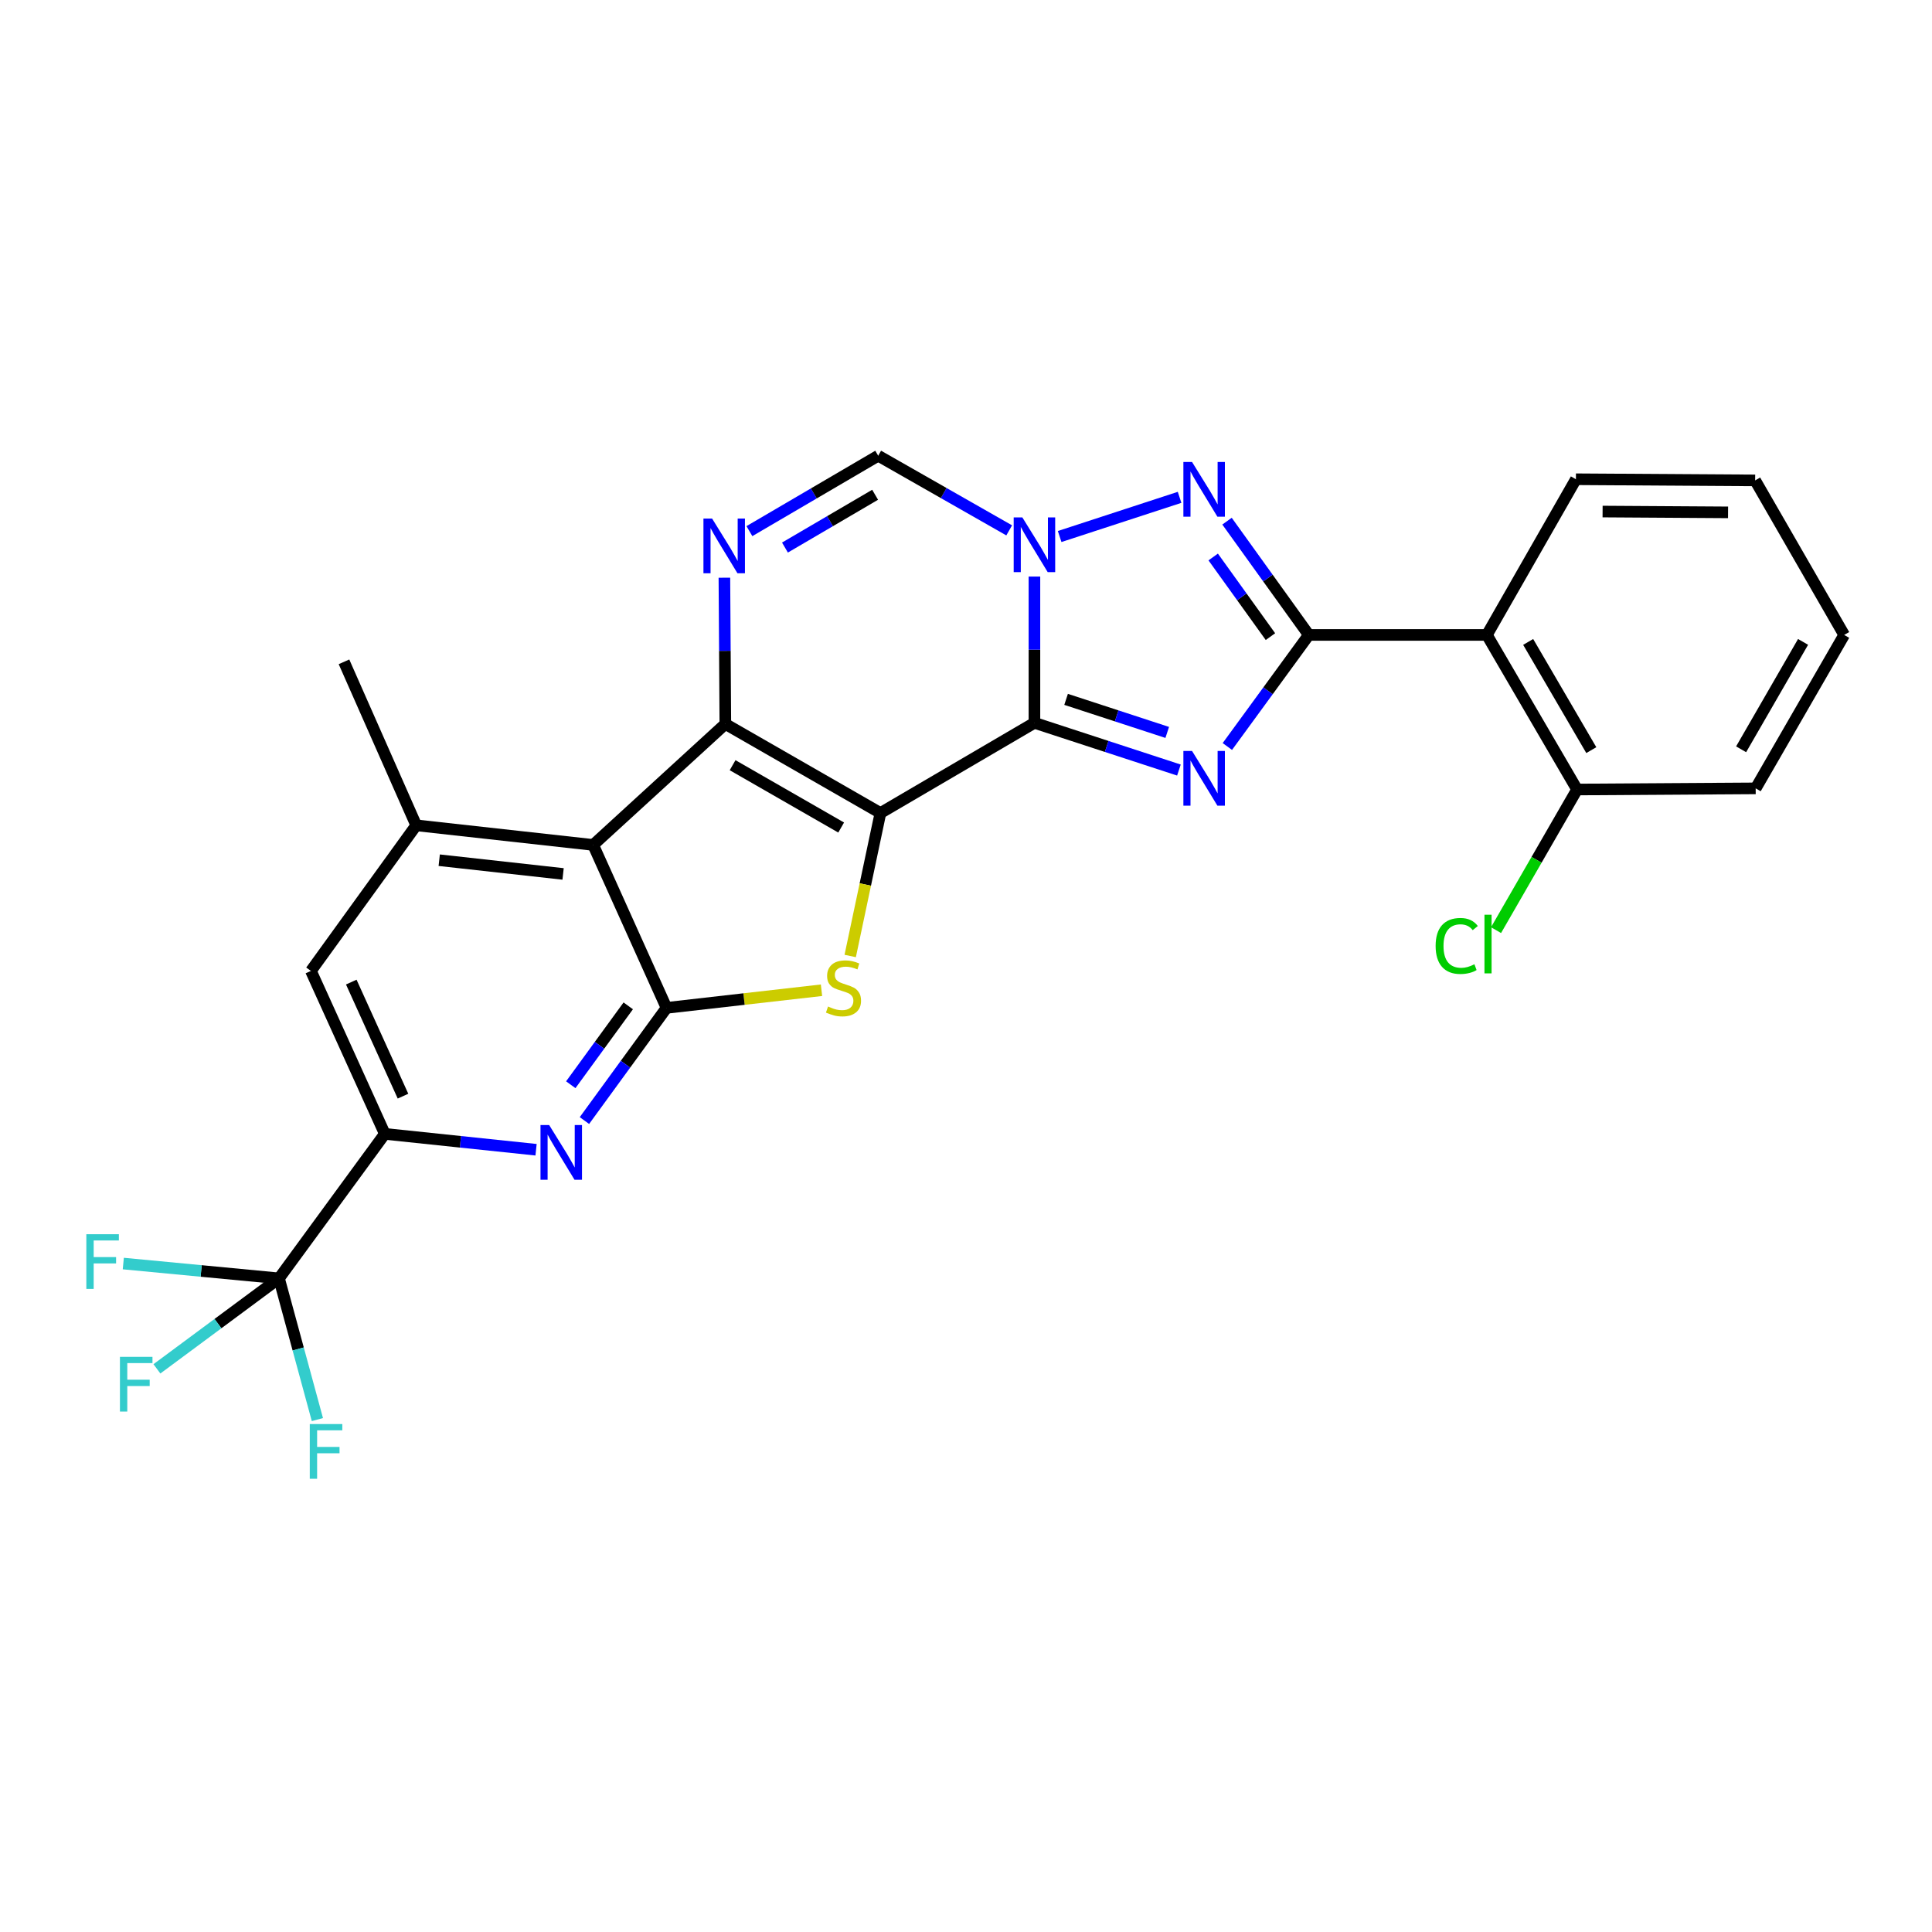 <?xml version='1.0' encoding='iso-8859-1'?>
<svg version='1.1' baseProfile='full'
              xmlns='http://www.w3.org/2000/svg'
                      xmlns:rdkit='http://www.rdkit.org/xml'
                      xmlns:xlink='http://www.w3.org/1999/xlink'
                  xml:space='preserve'
width='1000px' height='1000px' viewBox='0 0 1000 1000'>
<!-- END OF HEADER -->
<rect style='opacity:1.0;fill:#FFFFFF;stroke:none' width='1000' height='1000' x='0' y='0'> </rect>
<path class='bond-0' d='M 455.709,420.819 L 535.422,374.134' style='fill:none;fill-rule:evenodd;stroke:#000000;stroke-width:6px;stroke-linecap:butt;stroke-linejoin:miter;stroke-opacity:1' />
<path class='bond-1' d='M 455.709,420.819 L 375.433,374.725' style='fill:none;fill-rule:evenodd;stroke:#000000;stroke-width:6px;stroke-linecap:butt;stroke-linejoin:miter;stroke-opacity:1' />
<path class='bond-1' d='M 435.385,428.33 L 379.192,396.064' style='fill:none;fill-rule:evenodd;stroke:#000000;stroke-width:6px;stroke-linecap:butt;stroke-linejoin:miter;stroke-opacity:1' />
<path class='bond-5' d='M 455.709,420.819 L 447.887,457.82' style='fill:none;fill-rule:evenodd;stroke:#000000;stroke-width:6px;stroke-linecap:butt;stroke-linejoin:miter;stroke-opacity:1' />
<path class='bond-5' d='M 447.887,457.82 L 440.064,494.821' style='fill:none;fill-rule:evenodd;stroke:#CCCC00;stroke-width:6px;stroke-linecap:butt;stroke-linejoin:miter;stroke-opacity:1' />
<path class='bond-2' d='M 535.422,374.134 L 572.814,386.357' style='fill:none;fill-rule:evenodd;stroke:#000000;stroke-width:6px;stroke-linecap:butt;stroke-linejoin:miter;stroke-opacity:1' />
<path class='bond-2' d='M 572.814,386.357 L 610.207,398.58' style='fill:none;fill-rule:evenodd;stroke:#0000FF;stroke-width:6px;stroke-linecap:butt;stroke-linejoin:miter;stroke-opacity:1' />
<path class='bond-2' d='M 551.808,361.99 L 577.983,370.546' style='fill:none;fill-rule:evenodd;stroke:#000000;stroke-width:6px;stroke-linecap:butt;stroke-linejoin:miter;stroke-opacity:1' />
<path class='bond-2' d='M 577.983,370.546 L 604.157,379.102' style='fill:none;fill-rule:evenodd;stroke:#0000FF;stroke-width:6px;stroke-linecap:butt;stroke-linejoin:miter;stroke-opacity:1' />
<path class='bond-3' d='M 535.422,374.134 L 535.422,336.281' style='fill:none;fill-rule:evenodd;stroke:#000000;stroke-width:6px;stroke-linecap:butt;stroke-linejoin:miter;stroke-opacity:1' />
<path class='bond-3' d='M 535.422,336.281 L 535.422,298.429' style='fill:none;fill-rule:evenodd;stroke:#0000FF;stroke-width:6px;stroke-linecap:butt;stroke-linejoin:miter;stroke-opacity:1' />
<path class='bond-6' d='M 375.433,374.725 L 307.022,437.333' style='fill:none;fill-rule:evenodd;stroke:#000000;stroke-width:6px;stroke-linecap:butt;stroke-linejoin:miter;stroke-opacity:1' />
<path class='bond-9' d='M 375.433,374.725 L 375.19,336.873' style='fill:none;fill-rule:evenodd;stroke:#000000;stroke-width:6px;stroke-linecap:butt;stroke-linejoin:miter;stroke-opacity:1' />
<path class='bond-9' d='M 375.19,336.873 L 374.947,299.02' style='fill:none;fill-rule:evenodd;stroke:#0000FF;stroke-width:6px;stroke-linecap:butt;stroke-linejoin:miter;stroke-opacity:1' />
<path class='bond-4' d='M 635.273,386.389 L 656.355,357.515' style='fill:none;fill-rule:evenodd;stroke:#0000FF;stroke-width:6px;stroke-linecap:butt;stroke-linejoin:miter;stroke-opacity:1' />
<path class='bond-4' d='M 656.355,357.515 L 677.437,328.641' style='fill:none;fill-rule:evenodd;stroke:#000000;stroke-width:6px;stroke-linecap:butt;stroke-linejoin:miter;stroke-opacity:1' />
<path class='bond-8' d='M 548.472,277.702 L 610.55,257.422' style='fill:none;fill-rule:evenodd;stroke:#0000FF;stroke-width:6px;stroke-linecap:butt;stroke-linejoin:miter;stroke-opacity:1' />
<path class='bond-28' d='M 522.355,274.518 L 488.455,255.199' style='fill:none;fill-rule:evenodd;stroke:#0000FF;stroke-width:6px;stroke-linecap:butt;stroke-linejoin:miter;stroke-opacity:1' />
<path class='bond-28' d='M 488.455,255.199 L 454.554,235.88' style='fill:none;fill-rule:evenodd;stroke:#000000;stroke-width:6px;stroke-linecap:butt;stroke-linejoin:miter;stroke-opacity:1' />
<path class='bond-12' d='M 677.437,328.641 L 769.606,328.641' style='fill:none;fill-rule:evenodd;stroke:#000000;stroke-width:6px;stroke-linecap:butt;stroke-linejoin:miter;stroke-opacity:1' />
<path class='bond-29' d='M 677.437,328.641 L 656.271,299.196' style='fill:none;fill-rule:evenodd;stroke:#000000;stroke-width:6px;stroke-linecap:butt;stroke-linejoin:miter;stroke-opacity:1' />
<path class='bond-29' d='M 656.271,299.196 L 635.104,269.752' style='fill:none;fill-rule:evenodd;stroke:#0000FF;stroke-width:6px;stroke-linecap:butt;stroke-linejoin:miter;stroke-opacity:1' />
<path class='bond-29' d='M 657.581,329.516 L 642.764,308.905' style='fill:none;fill-rule:evenodd;stroke:#000000;stroke-width:6px;stroke-linecap:butt;stroke-linejoin:miter;stroke-opacity:1' />
<path class='bond-29' d='M 642.764,308.905 L 627.948,288.294' style='fill:none;fill-rule:evenodd;stroke:#0000FF;stroke-width:6px;stroke-linecap:butt;stroke-linejoin:miter;stroke-opacity:1' />
<path class='bond-7' d='M 425.205,512.547 L 385.099,517.111' style='fill:none;fill-rule:evenodd;stroke:#CCCC00;stroke-width:6px;stroke-linecap:butt;stroke-linejoin:miter;stroke-opacity:1' />
<path class='bond-7' d='M 385.099,517.111 L 344.993,521.675' style='fill:none;fill-rule:evenodd;stroke:#000000;stroke-width:6px;stroke-linecap:butt;stroke-linejoin:miter;stroke-opacity:1' />
<path class='bond-15' d='M 307.022,437.333 L 215.435,427.186' style='fill:none;fill-rule:evenodd;stroke:#000000;stroke-width:6px;stroke-linecap:butt;stroke-linejoin:miter;stroke-opacity:1' />
<path class='bond-15' d='M 291.453,452.343 L 227.342,445.241' style='fill:none;fill-rule:evenodd;stroke:#000000;stroke-width:6px;stroke-linecap:butt;stroke-linejoin:miter;stroke-opacity:1' />
<path class='bond-27' d='M 307.022,437.333 L 344.993,521.675' style='fill:none;fill-rule:evenodd;stroke:#000000;stroke-width:6px;stroke-linecap:butt;stroke-linejoin:miter;stroke-opacity:1' />
<path class='bond-10' d='M 344.993,521.675 L 323.747,550.836' style='fill:none;fill-rule:evenodd;stroke:#000000;stroke-width:6px;stroke-linecap:butt;stroke-linejoin:miter;stroke-opacity:1' />
<path class='bond-10' d='M 323.747,550.836 L 302.502,579.998' style='fill:none;fill-rule:evenodd;stroke:#0000FF;stroke-width:6px;stroke-linecap:butt;stroke-linejoin:miter;stroke-opacity:1' />
<path class='bond-10' d='M 325.176,520.629 L 310.303,541.042' style='fill:none;fill-rule:evenodd;stroke:#000000;stroke-width:6px;stroke-linecap:butt;stroke-linejoin:miter;stroke-opacity:1' />
<path class='bond-10' d='M 310.303,541.042 L 295.431,561.455' style='fill:none;fill-rule:evenodd;stroke:#0000FF;stroke-width:6px;stroke-linecap:butt;stroke-linejoin:miter;stroke-opacity:1' />
<path class='bond-11' d='M 387.891,274.915 L 421.223,255.397' style='fill:none;fill-rule:evenodd;stroke:#0000FF;stroke-width:6px;stroke-linecap:butt;stroke-linejoin:miter;stroke-opacity:1' />
<path class='bond-11' d='M 421.223,255.397 L 454.554,235.88' style='fill:none;fill-rule:evenodd;stroke:#000000;stroke-width:6px;stroke-linecap:butt;stroke-linejoin:miter;stroke-opacity:1' />
<path class='bond-11' d='M 406.296,283.414 L 429.628,269.751' style='fill:none;fill-rule:evenodd;stroke:#0000FF;stroke-width:6px;stroke-linecap:butt;stroke-linejoin:miter;stroke-opacity:1' />
<path class='bond-11' d='M 429.628,269.751 L 452.96,256.089' style='fill:none;fill-rule:evenodd;stroke:#000000;stroke-width:6px;stroke-linecap:butt;stroke-linejoin:miter;stroke-opacity:1' />
<path class='bond-14' d='M 277.464,595.103 L 238.322,590.996' style='fill:none;fill-rule:evenodd;stroke:#0000FF;stroke-width:6px;stroke-linecap:butt;stroke-linejoin:miter;stroke-opacity:1' />
<path class='bond-14' d='M 238.322,590.996 L 199.18,586.889' style='fill:none;fill-rule:evenodd;stroke:#000000;stroke-width:6px;stroke-linecap:butt;stroke-linejoin:miter;stroke-opacity:1' />
<path class='bond-17' d='M 769.606,328.641 L 816.291,408.649' style='fill:none;fill-rule:evenodd;stroke:#000000;stroke-width:6px;stroke-linecap:butt;stroke-linejoin:miter;stroke-opacity:1' />
<path class='bond-17' d='M 790.976,332.259 L 823.655,388.265' style='fill:none;fill-rule:evenodd;stroke:#000000;stroke-width:6px;stroke-linecap:butt;stroke-linejoin:miter;stroke-opacity:1' />
<path class='bond-22' d='M 769.606,328.641 L 815.691,248.06' style='fill:none;fill-rule:evenodd;stroke:#000000;stroke-width:6px;stroke-linecap:butt;stroke-linejoin:miter;stroke-opacity:1' />
<path class='bond-13' d='M 144.409,661.685 L 199.18,586.889' style='fill:none;fill-rule:evenodd;stroke:#000000;stroke-width:6px;stroke-linecap:butt;stroke-linejoin:miter;stroke-opacity:1' />
<path class='bond-18' d='M 144.409,661.685 L 112.815,685.098' style='fill:none;fill-rule:evenodd;stroke:#000000;stroke-width:6px;stroke-linecap:butt;stroke-linejoin:miter;stroke-opacity:1' />
<path class='bond-18' d='M 112.815,685.098 L 81.22,708.512' style='fill:none;fill-rule:evenodd;stroke:#33CCCC;stroke-width:6px;stroke-linecap:butt;stroke-linejoin:miter;stroke-opacity:1' />
<path class='bond-19' d='M 144.409,661.685 L 104.115,657.847' style='fill:none;fill-rule:evenodd;stroke:#000000;stroke-width:6px;stroke-linecap:butt;stroke-linejoin:miter;stroke-opacity:1' />
<path class='bond-19' d='M 104.115,657.847 L 63.821,654.009' style='fill:none;fill-rule:evenodd;stroke:#33CCCC;stroke-width:6px;stroke-linecap:butt;stroke-linejoin:miter;stroke-opacity:1' />
<path class='bond-20' d='M 144.409,661.685 L 154.344,698.226' style='fill:none;fill-rule:evenodd;stroke:#000000;stroke-width:6px;stroke-linecap:butt;stroke-linejoin:miter;stroke-opacity:1' />
<path class='bond-20' d='M 154.344,698.226 L 164.279,734.768' style='fill:none;fill-rule:evenodd;stroke:#33CCCC;stroke-width:6px;stroke-linecap:butt;stroke-linejoin:miter;stroke-opacity:1' />
<path class='bond-30' d='M 199.18,586.889 L 160.932,502.546' style='fill:none;fill-rule:evenodd;stroke:#000000;stroke-width:6px;stroke-linecap:butt;stroke-linejoin:miter;stroke-opacity:1' />
<path class='bond-30' d='M 208.592,567.367 L 181.818,508.328' style='fill:none;fill-rule:evenodd;stroke:#000000;stroke-width:6px;stroke-linecap:butt;stroke-linejoin:miter;stroke-opacity:1' />
<path class='bond-16' d='M 215.435,427.186 L 160.932,502.546' style='fill:none;fill-rule:evenodd;stroke:#000000;stroke-width:6px;stroke-linecap:butt;stroke-linejoin:miter;stroke-opacity:1' />
<path class='bond-23' d='M 215.435,427.186 L 178.046,342.558' style='fill:none;fill-rule:evenodd;stroke:#000000;stroke-width:6px;stroke-linecap:butt;stroke-linejoin:miter;stroke-opacity:1' />
<path class='bond-21' d='M 816.291,408.649 L 795.319,445.045' style='fill:none;fill-rule:evenodd;stroke:#000000;stroke-width:6px;stroke-linecap:butt;stroke-linejoin:miter;stroke-opacity:1' />
<path class='bond-21' d='M 795.319,445.045 L 774.346,481.44' style='fill:none;fill-rule:evenodd;stroke:#00CC00;stroke-width:6px;stroke-linecap:butt;stroke-linejoin:miter;stroke-opacity:1' />
<path class='bond-24' d='M 816.291,408.649 L 908.738,408.058' style='fill:none;fill-rule:evenodd;stroke:#000000;stroke-width:6px;stroke-linecap:butt;stroke-linejoin:miter;stroke-opacity:1' />
<path class='bond-25' d='M 815.691,248.06 L 908.461,248.651' style='fill:none;fill-rule:evenodd;stroke:#000000;stroke-width:6px;stroke-linecap:butt;stroke-linejoin:miter;stroke-opacity:1' />
<path class='bond-25' d='M 829.5,264.782 L 894.439,265.196' style='fill:none;fill-rule:evenodd;stroke:#000000;stroke-width:6px;stroke-linecap:butt;stroke-linejoin:miter;stroke-opacity:1' />
<path class='bond-31' d='M 908.738,408.058 L 954.545,328.641' style='fill:none;fill-rule:evenodd;stroke:#000000;stroke-width:6px;stroke-linecap:butt;stroke-linejoin:miter;stroke-opacity:1' />
<path class='bond-31' d='M 901.2,387.834 L 933.266,332.242' style='fill:none;fill-rule:evenodd;stroke:#000000;stroke-width:6px;stroke-linecap:butt;stroke-linejoin:miter;stroke-opacity:1' />
<path class='bond-26' d='M 908.461,248.651 L 954.545,328.641' style='fill:none;fill-rule:evenodd;stroke:#000000;stroke-width:6px;stroke-linecap:butt;stroke-linejoin:miter;stroke-opacity:1' />
<path  class='atom-3' d='M 616.997 388.686
L 626.277 403.686
Q 627.197 405.166, 628.677 407.846
Q 630.157 410.526, 630.237 410.686
L 630.237 388.686
L 633.997 388.686
L 633.997 417.006
L 630.117 417.006
L 620.157 400.606
Q 618.997 398.686, 617.757 396.486
Q 616.557 394.286, 616.197 393.606
L 616.197 417.006
L 612.517 417.006
L 612.517 388.686
L 616.997 388.686
' fill='#0000FF'/>
<path  class='atom-4' d='M 529.162 267.805
L 538.442 282.805
Q 539.362 284.285, 540.842 286.965
Q 542.322 289.645, 542.402 289.805
L 542.402 267.805
L 546.162 267.805
L 546.162 296.125
L 542.282 296.125
L 532.322 279.725
Q 531.162 277.805, 529.922 275.605
Q 528.722 273.405, 528.362 272.725
L 528.362 296.125
L 524.682 296.125
L 524.682 267.805
L 529.162 267.805
' fill='#0000FF'/>
<path  class='atom-6' d='M 428.59 520.971
Q 428.91 521.091, 430.23 521.651
Q 431.55 522.211, 432.99 522.571
Q 434.47 522.891, 435.91 522.891
Q 438.59 522.891, 440.15 521.611
Q 441.71 520.291, 441.71 518.011
Q 441.71 516.451, 440.91 515.491
Q 440.15 514.531, 438.95 514.011
Q 437.75 513.491, 435.75 512.891
Q 433.23 512.131, 431.71 511.411
Q 430.23 510.691, 429.15 509.171
Q 428.11 507.651, 428.11 505.091
Q 428.11 501.531, 430.51 499.331
Q 432.95 497.131, 437.75 497.131
Q 441.03 497.131, 444.75 498.691
L 443.83 501.771
Q 440.43 500.371, 437.87 500.371
Q 435.11 500.371, 433.59 501.531
Q 432.07 502.651, 432.11 504.611
Q 432.11 506.131, 432.87 507.051
Q 433.67 507.971, 434.79 508.491
Q 435.95 509.011, 437.87 509.611
Q 440.43 510.411, 441.95 511.211
Q 443.47 512.011, 444.55 513.651
Q 445.67 515.251, 445.67 518.011
Q 445.67 521.931, 443.03 524.051
Q 440.43 526.131, 436.07 526.131
Q 433.55 526.131, 431.63 525.571
Q 429.75 525.051, 427.51 524.131
L 428.59 520.971
' fill='#CCCC00'/>
<path  class='atom-9' d='M 616.997 239.111
L 626.277 254.111
Q 627.197 255.591, 628.677 258.271
Q 630.157 260.951, 630.237 261.111
L 630.237 239.111
L 633.997 239.111
L 633.997 267.431
L 630.117 267.431
L 620.157 251.031
Q 618.997 249.111, 617.757 246.911
Q 616.557 244.711, 616.197 244.031
L 616.197 267.431
L 612.517 267.431
L 612.517 239.111
L 616.997 239.111
' fill='#0000FF'/>
<path  class='atom-10' d='M 368.582 268.396
L 377.862 283.396
Q 378.782 284.876, 380.262 287.556
Q 381.742 290.236, 381.822 290.396
L 381.822 268.396
L 385.582 268.396
L 385.582 296.716
L 381.702 296.716
L 371.742 280.316
Q 370.582 278.396, 369.342 276.196
Q 368.142 273.996, 367.782 273.316
L 367.782 296.716
L 364.102 296.716
L 364.102 268.396
L 368.582 268.396
' fill='#0000FF'/>
<path  class='atom-11' d='M 284.24 582.311
L 293.52 597.311
Q 294.44 598.791, 295.92 601.471
Q 297.4 604.151, 297.48 604.311
L 297.48 582.311
L 301.24 582.311
L 301.24 610.631
L 297.36 610.631
L 287.4 594.231
Q 286.24 592.311, 285 590.111
Q 283.8 587.911, 283.44 587.231
L 283.44 610.631
L 279.76 610.631
L 279.76 582.311
L 284.24 582.311
' fill='#0000FF'/>
<path  class='atom-19' d='M 62.08 702.296
L 78.92 702.296
L 78.92 705.536
L 65.88 705.536
L 65.88 714.136
L 77.48 714.136
L 77.48 717.416
L 65.88 717.416
L 65.88 730.616
L 62.08 730.616
L 62.08 702.296
' fill='#33CCCC'/>
<path  class='atom-20' d='M 44.689 638.829
L 61.529 638.829
L 61.529 642.069
L 48.489 642.069
L 48.489 650.669
L 60.089 650.669
L 60.089 653.949
L 48.489 653.949
L 48.489 667.149
L 44.689 667.149
L 44.689 638.829
' fill='#33CCCC'/>
<path  class='atom-21' d='M 160.339 737.088
L 177.179 737.088
L 177.179 740.328
L 164.139 740.328
L 164.139 748.928
L 175.739 748.928
L 175.739 752.208
L 164.139 752.208
L 164.139 765.408
L 160.339 765.408
L 160.339 737.088
' fill='#33CCCC'/>
<path  class='atom-22' d='M 743.078 489.619
Q 743.078 482.579, 746.358 478.899
Q 749.678 475.179, 755.958 475.179
Q 761.798 475.179, 764.918 479.299
L 762.278 481.459
Q 759.998 478.459, 755.958 478.459
Q 751.678 478.459, 749.398 481.339
Q 747.158 484.179, 747.158 489.619
Q 747.158 495.219, 749.478 498.099
Q 751.838 500.979, 756.398 500.979
Q 759.518 500.979, 763.158 499.099
L 764.278 502.099
Q 762.798 503.059, 760.558 503.619
Q 758.318 504.179, 755.838 504.179
Q 749.678 504.179, 746.358 500.419
Q 743.078 496.659, 743.078 489.619
' fill='#00CC00'/>
<path  class='atom-22' d='M 768.358 473.459
L 772.038 473.459
L 772.038 503.819
L 768.358 503.819
L 768.358 473.459
' fill='#00CC00'/>
</svg>
